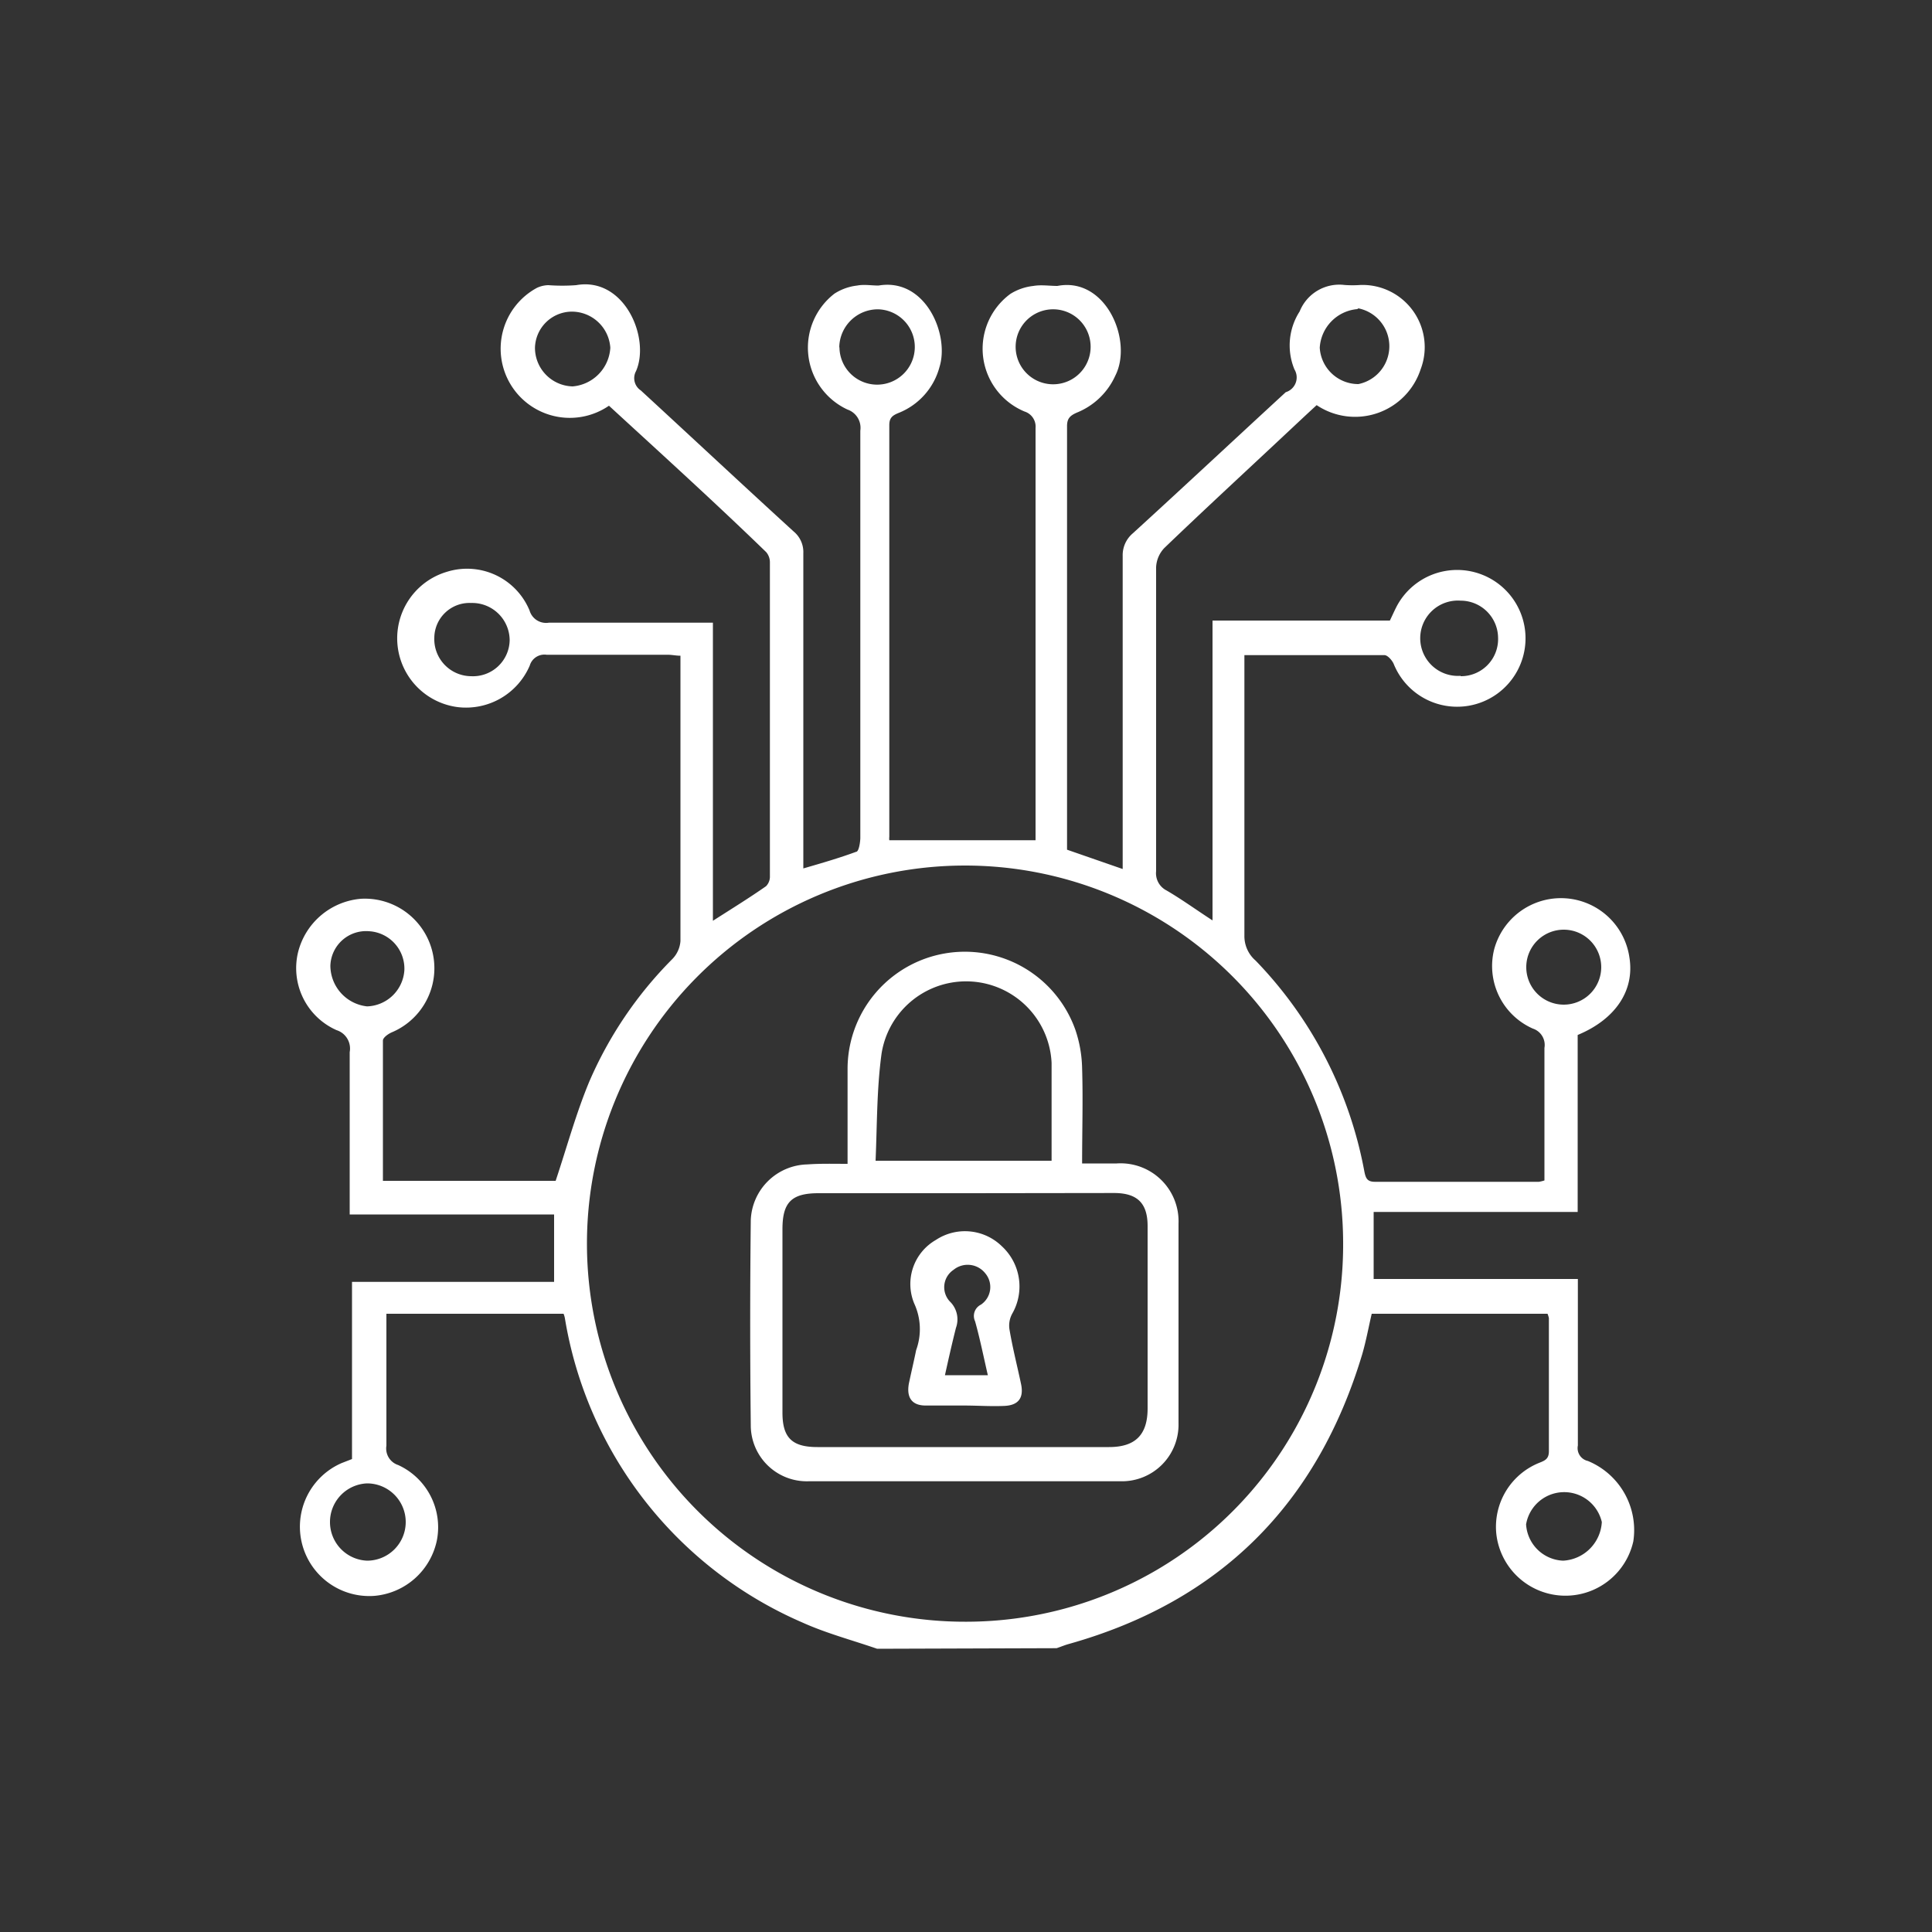 <svg id="Layer_1" data-name="Layer 1" xmlns="http://www.w3.org/2000/svg" viewBox="0 0 100 100"><rect x="0" y="0" width="100" height="100" fill="#333333" stroke="none"/><defs><style>.cls-1{fill:#fff;}</style></defs><title>icons</title><path class="cls-1" d="M45.4,85.34c-1.3-.45-2.63-.8-3.87-1.36A20.84,20.84,0,0,1,29.24,68.24a1.16,1.16,0,0,0-.07-.24H20c0,.25,0,.47,0,.7,0,2,0,4.09,0,6.13a.9.9,0,0,0,.61,1,3.54,3.54,0,0,1,2,3.91A3.62,3.62,0,0,1,19.4,82.6a3.59,3.59,0,0,1-1.72-6.87l.54-.21V66.35H28.68V62.86H18.1V61.15c0-2.23,0-4.46,0-6.69a1,1,0,0,0-.68-1.14,3.51,3.51,0,0,1-2-4,3.67,3.67,0,0,1,3.27-2.8,3.6,3.6,0,0,1,1.62,6.9c-.2.08-.49.28-.49.44,0,2.4,0,4.81,0,7.26h8.94c.58-1.74,1.05-3.47,1.73-5.11a20.48,20.48,0,0,1,4.3-6.36,1.49,1.49,0,0,0,.43-.94c0-4.78,0-9.56,0-14.34,0-.12,0-.23,0-.43-.22,0-.44-.05-.66-.05-2.09,0-4.18,0-6.27,0a.79.79,0,0,0-.87.56,3.59,3.59,0,0,1-3.73,2.15,3.59,3.59,0,0,1-.57-7,3.5,3.5,0,0,1,4.29,2,.89.89,0,0,0,1,.63c2.43,0,4.87,0,7.31,0H36.9V47.66c1-.64,1.89-1.19,2.75-1.79a.71.71,0,0,0,.2-.53q0-8.1,0-16.21a.82.82,0,0,0-.19-.55C37,26,34.23,23.49,31.52,21a3.58,3.58,0,1,1-3.73-6.1,1.46,1.46,0,0,1,.59-.14,9.88,9.88,0,0,0,1.44,0c2.5-.45,3.85,2.74,3.1,4.45a.76.76,0,0,0,.25,1c2.64,2.43,5.26,4.88,7.91,7.3a1.38,1.38,0,0,1,.5,1.12q0,7.72,0,15.45v.87c1-.29,1.86-.54,2.73-.86.14,0,.21-.46.22-.7q0-5.34,0-10.69c0-3.47,0-6.94,0-10.41a1,1,0,0,0-.66-1.09,3.53,3.53,0,0,1-.68-6,2.73,2.73,0,0,1,1.18-.42c.35-.07.74,0,1.1,0,2.43-.42,3.68,2.53,3.16,4.21a3.54,3.54,0,0,1-2.11,2.38c-.32.13-.49.25-.49.63,0,7.1,0,14.2,0,21.31a.89.89,0,0,0,0,.18h7.57v-.57q0-10.38,0-20.76a.82.82,0,0,0-.57-.86,3.52,3.52,0,0,1-.73-6.09,2.81,2.81,0,0,1,1.19-.41c.4-.07.84,0,1.24,0,2.51-.49,3.92,2.83,3,4.64a3.7,3.7,0,0,1-2,1.92c-.34.15-.5.3-.5.69,0,7.2,0,14.4,0,21.59,0,.11,0,.23,0,.34l2.88,1c0-.28,0-.51,0-.75q0-7.73,0-15.45a1.48,1.48,0,0,1,.53-1.18c2.65-2.42,5.27-4.87,7.91-7.3A.8.8,0,0,0,67,19.12a3.25,3.25,0,0,1,.27-3,2.21,2.21,0,0,1,2.32-1.37,5.73,5.73,0,0,0,.83,0,3.22,3.22,0,0,1,3.11,4.37,3.57,3.57,0,0,1-5.38,1.85c-.58.53-1.16,1.08-1.75,1.63-2.05,1.92-4.11,3.82-6.13,5.76a1.54,1.54,0,0,0-.43,1c0,5.24,0,10.48,0,15.73a1,1,0,0,0,.54,1c.79.46,1.53,1,2.38,1.55V32.12h9.18c.13-.27.24-.52.36-.75a3.54,3.54,0,1,1-.16,3c-.08-.19-.31-.45-.47-.46-2.38,0-4.77,0-7.26,0v.79c0,4.57,0,9.15,0,13.72a1.67,1.67,0,0,0,.58,1.3,21.25,21.25,0,0,1,5.63,10.92c.07.35.15.53.55.53,2.82,0,5.65,0,8.48,0a1.79,1.79,0,0,0,.29-.07V59.89c0-1.88,0-3.77,0-5.65a.89.89,0,0,0-.6-1,3.54,3.54,0,0,1-2-4.11,3.58,3.58,0,0,1,7,.44c.27,1.71-.73,3.19-2.68,4v9.16H71.1V66.2H81.67v3.52c0,1.7,0,3.4,0,5.1a.68.68,0,0,0,.52.8,3.87,3.87,0,0,1,2.35,4.16,3.6,3.6,0,0,1-7.09-.38,3.57,3.57,0,0,1,2.21-3.68c.3-.12.51-.2.51-.6,0-2.3,0-4.6,0-6.9A1.56,1.56,0,0,0,80.1,68H71c-.16.68-.29,1.4-.49,2.09-2.33,7.76-7.36,12.8-15.18,15-.22.06-.43.15-.64.22Zm4.66-1.4A19.52,19.52,0,0,0,69.52,64.23,19.57,19.57,0,1,0,50.06,83.94ZM80.94,52A1.94,1.94,0,1,0,79,50,1.94,1.94,0,0,0,80.94,52ZM75.61,35a1.92,1.92,0,0,0,1.93-2,1.94,1.94,0,0,0-1.94-1.91,1.95,1.95,0,1,0,0,3.89ZM56.45,18a1.94,1.94,0,0,0-3.88-.1,1.94,1.94,0,1,0,3.88.1Zm-13-.05a1.95,1.95,0,1,0,2-1.94A2,2,0,0,0,43.44,18ZM19,80.78a2,2,0,0,0,2-2,2,2,0,0,0-2-2,2,2,0,0,0-1.92,2A2,2,0,0,0,19,80.78ZM70.25,16a2.13,2.13,0,0,0-1.94,2,2,2,0,0,0,2,1.88,2,2,0,0,0,0-3.92ZM80.91,80.78a2.12,2.12,0,0,0,2-2,2,2,0,0,0-3.92.12A2,2,0,0,0,80.91,80.78ZM27.69,18a2,2,0,0,0,1.95,2,2.13,2.13,0,0,0,1.95-2,2,2,0,0,0-2-1.87A1.92,1.92,0,0,0,27.69,18ZM22.48,33a1.92,1.92,0,0,0,1.9,2,1.9,1.9,0,0,0,2-1.85,1.94,1.94,0,0,0-2-1.94A1.82,1.82,0,0,0,22.48,33ZM19.1,48.2a1.85,1.85,0,0,0-2,1.78A2.13,2.13,0,0,0,19,52.09a2,2,0,0,0,1.93-1.87A1.94,1.94,0,0,0,19.1,48.2Z"/><path class="cls-1" d="M43.87,60.24c0-1.69,0-3.29,0-4.89A6.07,6.07,0,0,1,55.66,53.3a6.59,6.59,0,0,1,.35,2c.05,1.6,0,3.21,0,4.92.62,0,1.21,0,1.79,0A3,3,0,0,1,61,63.33q0,5.17,0,10.34a2.93,2.93,0,0,1-3,3q-8.07,0-16.14,0a2.9,2.9,0,0,1-3-2.9q-.06-5.3,0-10.61a3,3,0,0,1,2.93-2.89C42.47,60.22,43.12,60.24,43.87,60.24ZM50,61.76H42.37c-1.4,0-1.87.47-1.87,1.86q0,4.74,0,9.5c0,1.3.5,1.78,1.81,1.78,5,0,10.06,0,15.09,0,1.32,0,2-.59,2-2,0-3.15,0-6.3,0-9.44,0-1.19-.54-1.71-1.74-1.71Zm-4.63-1.68h9.06c0-1.72,0-3.4,0-5.07a4.43,4.43,0,0,0-8.8-.48C45.38,56.35,45.4,58.19,45.32,60.08Z"/><path class="cls-1" d="M49.91,72.75c-.66,0-1.33,0-2,0s-1-.37-.87-1.12c.12-.58.26-1.16.38-1.75a3.16,3.16,0,0,0-.1-2.41,2.63,2.63,0,0,1,1.12-3.29,2.73,2.73,0,0,1,3.42.33A2.83,2.83,0,0,1,52.39,68a1.28,1.28,0,0,0-.14.81c.17,1,.4,1.88.6,2.83.15.72-.14,1.1-.87,1.13S50.6,72.75,49.91,72.75Zm1.22-1.57c-.23-1-.41-1.9-.66-2.79a.65.65,0,0,1,.3-.86A1.1,1.1,0,0,0,51,65.91a1.16,1.16,0,0,0-1.65-.18,1.08,1.08,0,0,0-.19,1.63,1.29,1.29,0,0,1,.32,1.37c-.2.79-.38,1.59-.57,2.45Z"/></svg>
